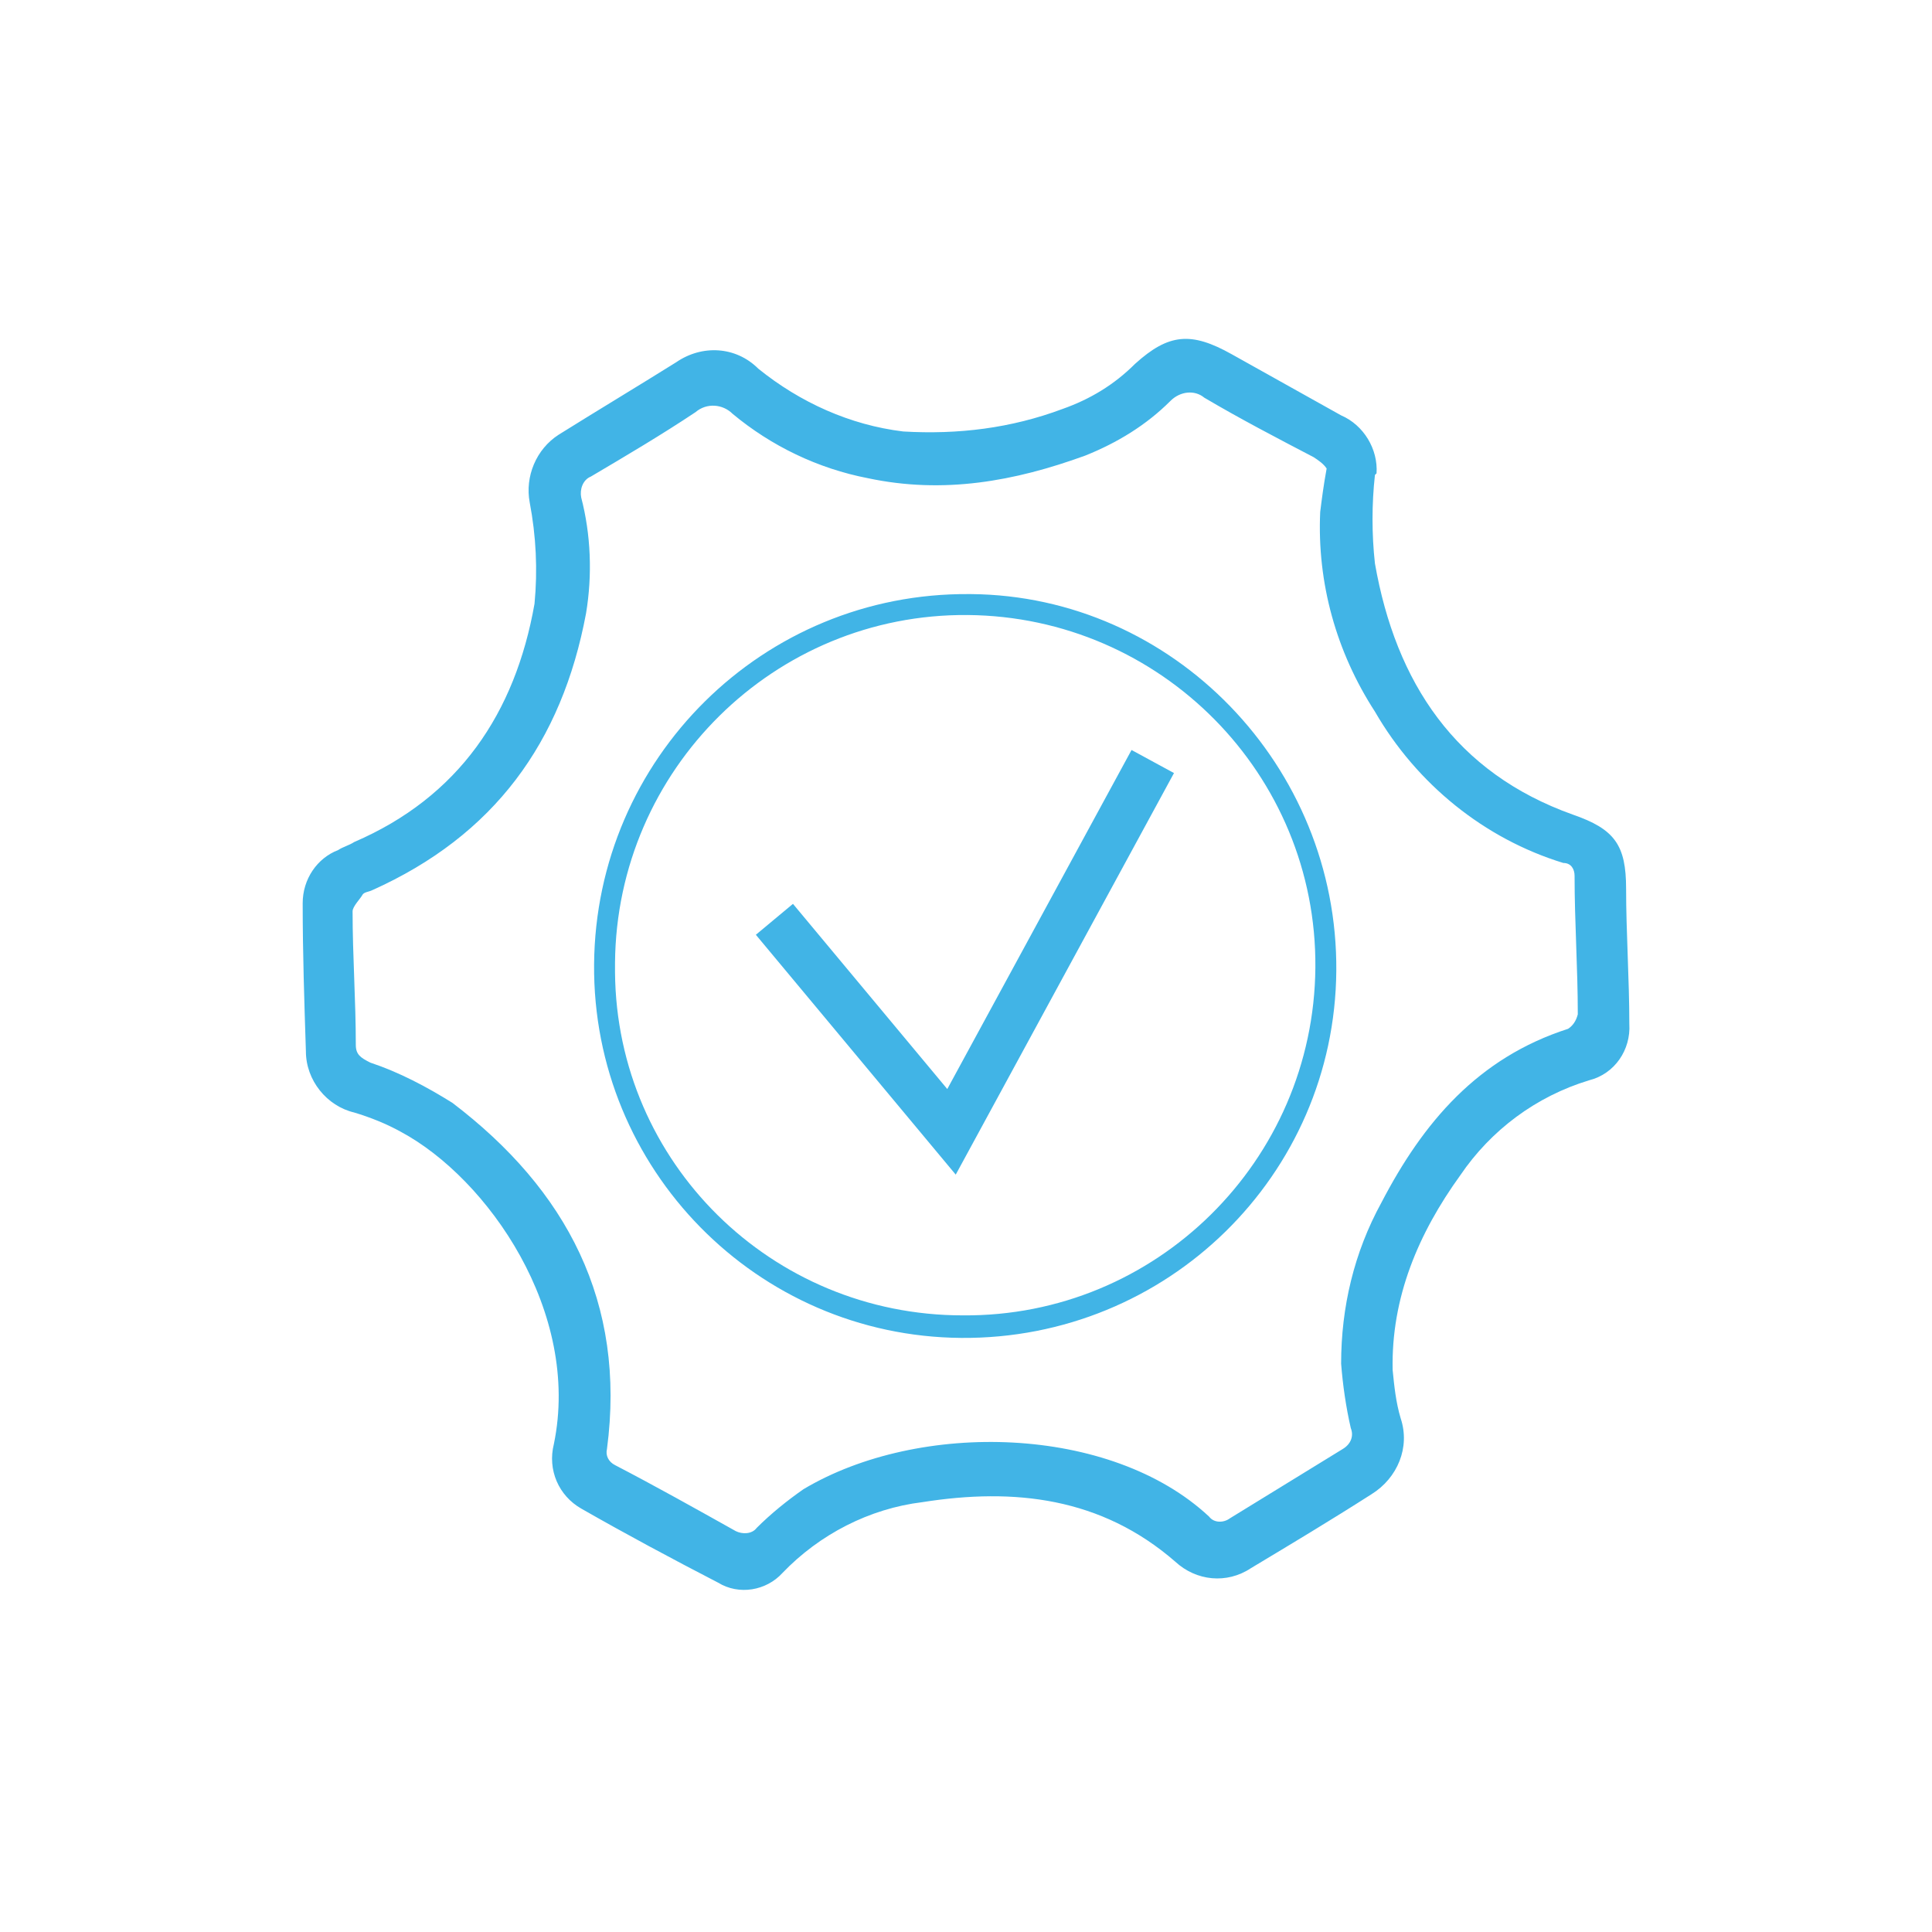 <?xml version="1.0" encoding="UTF-8"?> <!-- Generator: Adobe Illustrator 25.2.3, SVG Export Plug-In . SVG Version: 6.00 Build 0) --> <svg xmlns="http://www.w3.org/2000/svg" xmlns:xlink="http://www.w3.org/1999/xlink" id="Capa_1" x="0px" y="0px" viewBox="0 0 120 120" style="enable-background:new 0 0 120 120;" xml:space="preserve"> <style type="text/css"> .st0{fill:#41B4E6;} .st1{fill:none;stroke:#41B4E6;stroke-width:3;stroke-miterlimit:10;} </style> <path class="st0" d="M85.4,29.5c-0.2,1.8-0.2,3.7,0,5.5c1.3,7.4,5,13,12.3,15.6c2.6,0.9,3.3,1.9,3.3,4.6s0.2,5.6,0.2,8.4 c0.1,1.6-0.9,3.1-2.5,3.5c-3.3,1-6.1,3.1-8,5.9c-2.6,3.6-4.3,7.6-4.2,12.1c0.1,1,0.2,2,0.5,3c0.6,1.8-0.2,3.7-1.8,4.7 c-2.5,1.6-5,3.1-7.5,4.6c-1.5,1-3.4,0.8-4.7-0.4c-4.6-4-10-4.6-15.7-3.7c-3.3,0.4-6.4,2-8.7,4.4c-1,1.1-2.7,1.4-4,0.6 c-2.9-1.5-5.7-3-8.5-4.6c-1.4-0.8-2.1-2.4-1.7-4c1.7-8.2-4.1-16.5-9.5-19.4c-0.9-0.5-1.9-0.9-2.9-1.2c-1.7-0.4-3-2-3-3.8 c-0.1-3.1-0.2-6.1-0.2-9.2c0-1.5,0.9-2.8,2.2-3.3c0.3-0.2,0.7-0.3,1-0.5c6.5-2.8,10-8,11.2-14.8c0.2-2.1,0.1-4.2-0.3-6.3 c-0.3-1.6,0.4-3.3,1.8-4.2c2.4-1.5,4.9-3,7.3-4.5c1.6-1.1,3.7-1,5.1,0.4c2.6,2.1,5.7,3.5,9,3.9c3.4,0.2,6.7-0.2,9.9-1.4 c1.7-0.6,3.2-1.5,4.5-2.8c2.1-1.9,3.5-2,6-0.6l6.8,3.8c1.4,0.6,2.3,2.1,2.2,3.6L85.4,29.5z M82.4,29.1c-0.2-0.3-0.5-0.5-0.8-0.7 c-2.3-1.2-4.6-2.4-6.8-3.7c-0.6-0.5-1.5-0.4-2.1,0.2c-1.5,1.5-3.3,2.6-5.3,3.4c-4.4,1.6-8.8,2.4-13.5,1.4c-3.1-0.6-6-2-8.4-4 c-0.6-0.6-1.6-0.7-2.3-0.1c-2.1,1.4-4.3,2.7-6.5,4c-0.5,0.2-0.7,0.8-0.6,1.3c0.6,2.3,0.7,4.8,0.3,7.2c-1.5,8-5.7,13.8-13.3,17.2 c-0.2,0.1-0.5,0.1-0.6,0.3s-0.6,0.7-0.6,1c0,2.8,0.2,5.5,0.2,8.3c0,0.6,0.3,0.8,0.9,1.1c1.8,0.6,3.5,1.5,5.1,2.5 c7.1,5.4,10.8,12.4,9.6,21.5c-0.1,0.4,0.1,0.8,0.5,1c2.5,1.3,5,2.7,7.5,4.1c0.4,0.2,1,0.2,1.3-0.2c0.9-0.9,1.9-1.7,2.9-2.4 c7.2-4.3,19.1-4,25.2,1.7c0.3,0.4,0.9,0.4,1.3,0.1l7-4.3c0.5-0.3,0.7-0.8,0.5-1.3c-0.3-1.3-0.5-2.7-0.6-4c0-3.5,0.8-6.9,2.5-10 c2.6-5,6-9,11.6-10.8c0.3-0.2,0.5-0.5,0.6-0.9c0-2.9-0.2-5.7-0.2-8.6c0-0.4-0.2-0.8-0.7-0.8c-4.9-1.5-9.1-4.9-11.7-9.4 c-2.4-3.7-3.6-8-3.4-12.4C82.1,31,82.2,30.2,82.4,29.1L82.4,29.1z"></path> <path class="st0" d="M36.9,59.9c0.1-12.8,10.5-23.1,23.3-23c0,0,0.1,0,0.1,0C72.9,37,83.1,47.6,83,60.3C82.9,73,72.5,83.2,59.7,83.1 C47,83,36.8,72.6,36.9,59.9L36.9,59.9z M59.8,81.7c12,0.1,21.8-9.6,21.9-21.6s-9.6-21.8-21.6-21.9s-21.8,9.6-21.9,21.6 c0,0.2,0,0.4,0,0.6C38.3,72.2,47.9,81.7,59.8,81.7z"></path> <polyline class="st1" points="48.1,57.1 59.1,70.3 71.6,47.3 "></polyline> </svg> 